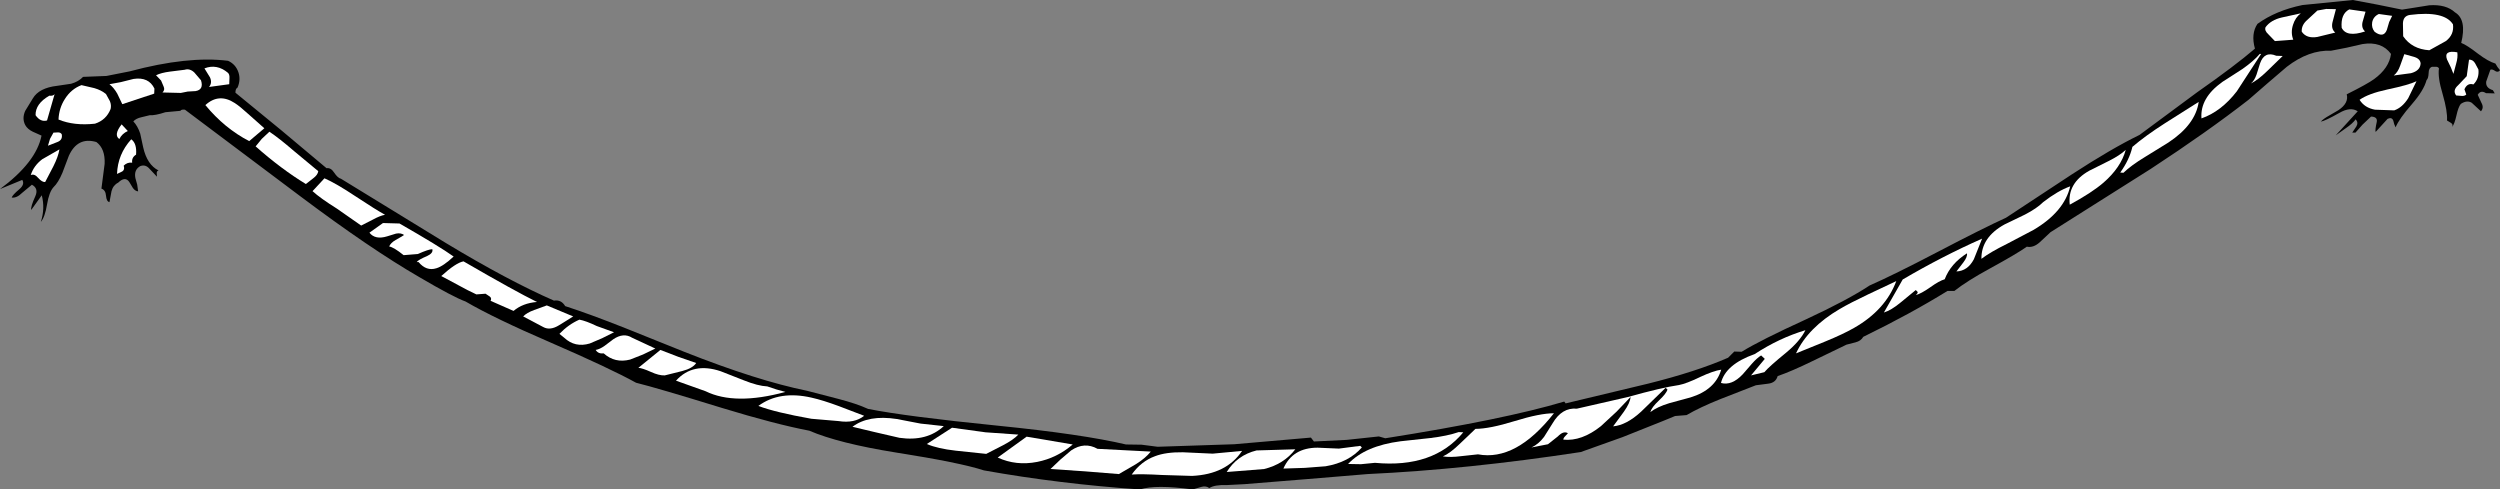 <?xml version="1.0" encoding="UTF-8" standalone="no"?>
<svg xmlns:xlink="http://www.w3.org/1999/xlink" height="106.65px" width="544.75px" xmlns="http://www.w3.org/2000/svg">
  <rect width="100%" height="100%" fill="#808080" stroke="none"/>
  <g transform="matrix(1.0, 0.0, 0.0, 1.0, 272.35, 53.35)">
    <path d="M107.15 23.3 Q111.3 20.75 121.15 16.25 130.3 12.0 135.05 8.85 140.3 6.55 149.95 1.5 160.0 -3.75 164.75 -5.9 L179.1 -15.35 Q187.7 -20.95 193.85 -23.95 L206.35 -33.2 Q214.7 -39.05 219.0 -42.75 218.1 -46.0 219.55 -48.15 223.55 -51.05 229.35 -52.25 L240.3 -53.35 245.65 -52.35 251.05 -51.25 257.0 -52.2 Q260.65 -52.45 262.6 -50.65 265.2 -49.1 263.95 -44.0 265.15 -43.55 267.6 -41.65 269.85 -39.95 271.4 -39.5 L271.85 -38.75 272.4 -38.05 Q272.0 -37.5 271.4 -37.85 270.7 -38.35 270.3 -38.15 L269.4 -35.6 Q269.2 -34.2 270.85 -33.7 L271.25 -33.0 269.35 -33.05 Q268.2 -33.8 267.55 -32.7 L268.35 -30.95 Q268.95 -29.9 268.25 -29.1 L266.25 -30.95 Q265.2 -31.6 263.85 -30.7 263.3 -30.0 262.9 -28.15 262.5 -26.35 261.95 -25.65 262.25 -26.2 261.75 -26.55 L260.85 -27.1 Q261.0 -29.05 259.9 -32.85 258.8 -36.5 259.1 -38.45 258.9 -38.8 258.45 -38.8 L257.6 -38.8 Q256.85 -38.55 256.85 -37.45 256.8 -36.25 256.4 -35.9 255.8 -33.65 253.2 -30.65 250.4 -27.45 249.65 -25.6 L249.35 -26.3 249.15 -27.05 Q248.85 -27.9 247.9 -27.45 L245.3 -24.6 Q245.15 -25.0 245.55 -26.8 245.75 -27.9 244.3 -27.95 L242.45 -26.2 240.9 -24.45 240.2 -24.45 241.1 -25.8 Q241.6 -26.65 240.95 -27.35 240.25 -26.4 238.85 -25.45 L236.6 -23.85 241.4 -29.1 Q239.8 -30.15 237.4 -28.75 234.2 -26.95 233.35 -26.85 233.9 -27.45 235.15 -28.15 L237.2 -29.35 Q239.5 -30.9 239.0 -32.8 243.5 -35.05 244.95 -36.1 248.25 -38.5 248.65 -41.6 246.6 -44.4 242.45 -43.75 L238.95 -42.95 235.6 -42.3 Q230.75 -42.5 225.95 -38.8 L221.8 -35.25 217.6 -31.6 Q208.6 -24.6 196.3 -16.55 L174.45 -2.75 172.1 -0.55 Q170.7 0.7 169.3 0.4 167.2 1.9 161.35 5.1 156.2 7.9 153.5 10.05 L152.0 10.05 Q143.9 15.05 133.65 20.05 133.15 20.95 131.95 21.25 L130.0 21.75 122.55 25.35 Q118.05 27.55 115.0 28.6 114.6 30.05 112.95 30.25 L110.25 30.6 102.55 33.6 Q98.05 35.4 95.15 37.1 L92.65 37.3 90.1 38.35 81.2 41.9 72.1 45.15 Q47.2 48.95 25.65 49.95 L12.4 51.05 -1.2 52.15 -5.1 52.35 Q-7.65 52.25 -8.85 53.0 -9.55 52.45 -10.6 52.75 L-12.45 53.3 Q-20.55 52.2 -23.95 53.3 -41.45 52.1 -57.95 49.15 -63.15 47.45 -77.15 45.25 -89.6 43.25 -96.0 40.5 -103.35 39.1 -115.0 35.55 -129.1 31.2 -133.75 30.05 -139.45 26.9 -152.35 21.3 -164.65 16.0 -170.9 12.35 -173.55 11.4 -180.95 7.05 -191.6 0.9 -206.8 -10.5 L-232.05 -29.45 Q-232.85 -29.55 -233.05 -29.2 L-236.3 -28.9 Q-238.6 -28.15 -239.7 -28.25 L-241.55 -27.8 Q-242.7 -27.55 -243.3 -26.9 -242.35 -25.9 -241.8 -24.25 L-241.15 -21.25 Q-240.3 -17.45 -237.8 -16.2 -238.2 -16.1 -238.2 -15.65 L-238.15 -14.85 -239.75 -16.55 Q-240.65 -17.6 -241.8 -17.15 -243.2 -16.35 -242.85 -14.55 L-242.45 -13.1 -242.25 -11.65 Q-242.9 -11.7 -243.4 -12.4 L-244.15 -13.65 Q-245.05 -15.05 -246.6 -13.55 -247.7 -13.0 -248.05 -11.7 L-248.5 -9.3 Q-249.15 -9.45 -249.25 -10.7 -249.35 -11.95 -250.25 -12.25 L-249.55 -17.65 Q-249.4 -20.95 -251.35 -22.4 -255.45 -23.6 -257.35 -19.4 L-258.75 -15.7 Q-259.65 -13.55 -260.7 -12.55 -261.65 -11.5 -262.1 -8.8 -262.55 -6.05 -263.45 -5.0 -262.5 -7.95 -263.25 -10.8 L-265.55 -7.6 Q-265.7 -8.3 -264.65 -10.6 -263.9 -12.3 -265.4 -13.1 L-267.5 -11.35 Q-268.7 -10.15 -269.8 -10.3 -269.65 -10.85 -268.1 -12.15 -266.9 -13.2 -267.5 -14.15 L-272.35 -12.15 Q-264.45 -18.0 -263.3 -23.8 L-265.2 -24.65 Q-266.35 -25.2 -266.85 -26.1 -267.6 -27.55 -266.85 -29.2 L-265.2 -31.9 Q-263.85 -34.2 -259.9 -34.65 L-256.85 -35.1 Q-255.25 -35.55 -254.25 -36.6 L-249.15 -36.8 -244.1 -37.8 Q-231.4 -41.2 -222.65 -40.1 -221.0 -39.35 -220.4 -37.6 -219.85 -35.95 -220.6 -34.25 -221.05 -34.05 -221.05 -33.15 L-211.1 -25.0 -201.2 -16.7 Q-200.25 -16.85 -199.55 -15.75 -198.75 -14.55 -198.05 -14.4 L-175.2 -0.4 Q-161.7 7.75 -151.65 12.15 -150.05 11.9 -149.2 13.35 -143.65 15.15 -136.1 18.15 L-123.15 23.35 Q-107.35 29.6 -96.5 31.8 L-89.75 33.55 Q-85.7 34.6 -83.2 35.75 -74.9 37.4 -55.0 39.4 -36.55 41.25 -27.0 43.5 L-23.6 43.55 -20.1 44.0 -3.4 43.45 13.3 42.0 13.95 42.85 21.1 42.5 28.1 41.75 29.5 42.15 Q55.45 38.05 68.5 34.15 L68.8 34.55 86.75 30.25 Q97.2 27.65 104.2 24.6 L105.55 23.25 107.15 23.3" fill="#000000" fill-rule="evenodd" stroke="none"/>
    <path d="M-259.4 -20.8 Q-259.65 -19.25 -260.7 -17.15 L-262.5 -13.7 Q-263.15 -13.6 -264.05 -14.6 -264.85 -15.55 -265.65 -15.2 -265.0 -17.25 -263.15 -18.65 L-259.4 -20.8" fill="#ffffff" fill-rule="evenodd" stroke="none"/>
    <path d="M-261.6 -32.5 Q-260.75 -32.4 -260.45 -32.85 L-262.1 -27.1 Q-263.55 -26.7 -264.6 -28.25 -264.65 -30.75 -261.6 -32.5" fill="#ffffff" fill-rule="evenodd" stroke="none"/>
    <path d="M-258.9 -24.1 Q-258.65 -22.85 -259.85 -22.4 L-261.9 -21.6 -261.45 -23.1 -260.7 -24.45 -259.7 -24.5 Q-259.15 -24.5 -258.9 -24.1" fill="#ffffff" fill-rule="evenodd" stroke="none"/>
    <path d="M-251.65 -26.4 Q-256.2 -25.9 -259.6 -27.3 -259.5 -29.8 -258.2 -31.8 -256.85 -33.95 -254.6 -34.8 L-251.8 -34.15 Q-250.25 -33.7 -249.25 -32.85 L-248.4 -31.3 Q-248.05 -30.45 -248.25 -29.6 -249.2 -27.2 -251.65 -26.4" fill="#ffffff" fill-rule="evenodd" stroke="none"/>
    <path d="M-238.7 -34.05 L-238.75 -32.95 -245.7 -30.65 -246.8 -32.95 Q-247.55 -34.25 -248.5 -35.0 L-246.05 -35.45 -243.25 -36.15 Q-239.95 -36.65 -238.7 -34.05" fill="#ffffff" fill-rule="evenodd" stroke="none"/>
    <path d="M-244.5 -24.8 Q-245.75 -24.25 -246.35 -23.05 -247.65 -23.95 -245.85 -26.25 L-244.5 -24.8" fill="#ffffff" fill-rule="evenodd" stroke="none"/>
    <path d="M-243.75 -23.0 Q-242.5 -22.1 -242.7 -19.65 -243.7 -19.05 -243.55 -17.9 -244.6 -18.05 -245.4 -17.25 -245.1 -16.4 -245.7 -16.0 L-246.85 -15.45 Q-246.7 -19.75 -243.75 -23.0" fill="#ffffff" fill-rule="evenodd" stroke="none"/>
    <path d="M-237.25 -35.8 L-238.35 -36.95 Q-237.25 -37.5 -235.3 -37.75 L-232.1 -38.15 Q-231.0 -38.5 -230.0 -37.55 L-228.55 -35.85 Q-227.9 -33.8 -229.75 -33.5 L-231.45 -33.4 -232.95 -33.1 -236.95 -33.2 Q-236.35 -33.75 -236.7 -34.5 L-237.25 -35.8" fill="#ffffff" fill-rule="evenodd" stroke="none"/>
    <path d="M-222.7 -37.5 Q-222.3 -37.15 -222.35 -36.35 L-222.4 -35.0 -226.8 -34.4 Q-226.05 -35.3 -226.6 -36.5 L-227.8 -38.45 Q-225.1 -39.5 -222.7 -37.5" fill="#ffffff" fill-rule="evenodd" stroke="none"/>
    <path d="M-214.75 -25.4 L-218.05 -22.6 Q-223.45 -25.4 -227.6 -30.45 -224.65 -33.15 -221.2 -30.9 -220.1 -30.2 -218.3 -28.55 L-214.75 -25.4" fill="#ffffff" fill-rule="evenodd" stroke="none"/>
    <path d="M-215.3 -23.1 L-213.65 -24.65 Q-211.55 -23.25 -208.3 -20.45 L-203.0 -16.05 Q-203.1 -15.25 -204.1 -14.5 L-205.7 -13.25 Q-211.05 -16.5 -216.65 -21.45 L-215.3 -23.1" fill="#ffffff" fill-rule="evenodd" stroke="none"/>
    <path d="M-201.65 -14.5 Q-199.05 -13.35 -195.0 -10.65 -190.3 -7.55 -188.45 -6.55 -189.55 -6.35 -191.1 -5.5 L-193.65 -4.2 -198.95 -7.9 Q-202.55 -10.15 -204.25 -11.7 L-201.65 -14.5" fill="#ffffff" fill-rule="evenodd" stroke="none"/>
    <path d="M-185.3 -4.65 Q-176.65 0.3 -173.5 2.55 -175.75 4.65 -177.25 5.1 -179.45 5.8 -181.15 3.75 L-181.55 3.75 Q-181.2 3.25 -179.3 2.45 -177.9 1.8 -178.15 0.95 -178.95 0.95 -181.3 2.0 L-184.4 2.25 Q-186.5 0.55 -187.55 0.35 -187.2 -0.45 -186.15 -1.05 -184.45 -2.0 -184.3 -2.15 -185.0 -2.65 -186.05 -2.45 L-188.0 -1.85 Q-190.6 -1.05 -191.85 -2.65 L-188.9 -4.75 -185.3 -4.65" fill="#ffffff" fill-rule="evenodd" stroke="none"/>
    <path d="M-171.35 3.6 Q-160.05 10.15 -155.35 12.45 -158.45 12.7 -160.45 14.4 L-162.95 13.3 -165.45 12.2 Q-165.15 11.6 -165.65 11.25 L-166.55 10.65 -168.55 10.8 -170.5 9.85 -176.2 6.8 Q-173.0 3.9 -171.35 3.6" fill="#ffffff" fill-rule="evenodd" stroke="none"/>
    <path d="M-153.2 13.2 L-147.45 15.6 -150.5 17.5 Q-152.5 18.75 -154.0 17.9 L-158.35 15.6 Q-157.6 14.8 -155.95 14.2 L-153.2 13.2" fill="#ffffff" fill-rule="evenodd" stroke="none"/>
    <path d="M-146.1 16.3 Q-144.7 16.55 -142.3 17.7 L-138.55 19.05 -141.15 20.35 -143.85 21.5 Q-147.05 22.45 -149.4 20.25 L-150.45 19.4 Q-148.5 17.35 -146.1 16.3" fill="#ffffff" fill-rule="evenodd" stroke="none"/>
    <path d="M-134.6 20.25 L-129.55 22.6 -132.25 23.9 -135.05 25.0 Q-138.35 25.85 -140.8 23.65 -142.0 23.8 -142.55 22.9 -141.65 22.75 -140.6 22.0 L-138.75 20.6 Q-136.5 19.05 -134.6 20.25" fill="#ffffff" fill-rule="evenodd" stroke="none"/>
    <path d="M-120.65 25.75 Q-121.4 26.9 -123.7 27.5 L-127.5 28.45 Q-128.75 28.5 -130.5 27.7 -132.4 26.85 -133.25 26.8 L-128.45 22.9 -124.55 24.4 -120.65 25.75" fill="#ffffff" fill-rule="evenodd" stroke="none"/>
    <path d="M-105.15 30.85 L-103.2 31.5 -101.2 32.05 Q-112.2 35.05 -118.6 31.9 L-125.05 29.6 Q-121.35 25.5 -115.3 27.55 L-110.2 29.55 Q-107.2 30.75 -105.15 30.85" fill="#ffffff" fill-rule="evenodd" stroke="none"/>
    <path d="M-84.05 37.25 Q-86.15 38.95 -89.65 38.4 L-95.55 37.9 Q-103.45 36.5 -107.1 35.1 -102.5 31.7 -95.5 33.3 -93.05 33.85 -89.55 35.15 L-84.05 37.25" fill="#ffffff" fill-rule="evenodd" stroke="none"/>
    <path d="M-66.7 39.5 Q-70.35 42.9 -76.35 42.05 L-81.55 40.85 -86.6 39.65 Q-83.1 37.0 -76.95 37.95 L-71.75 38.95 -66.7 39.5" fill="#ffffff" fill-rule="evenodd" stroke="none"/>
    <path d="M-64.1 44.85 Q-68.1 44.4 -70.4 43.4 L-64.9 39.85 -57.6 40.85 -50.45 41.35 Q-51.55 42.5 -53.75 43.65 L-57.45 45.55 -64.1 44.85" fill="#ffffff" fill-rule="evenodd" stroke="none"/>
    <path d="M-38.6 43.5 Q-42.05 46.45 -46.35 47.3 -50.95 48.2 -54.95 46.35 L-48.65 41.8 -38.6 43.5" fill="#ffffff" fill-rule="evenodd" stroke="none"/>
    <path d="M-33.2 44.45 L-21.6 45.05 Q-22.75 46.5 -24.85 47.8 L-28.55 49.95 -36.0 49.35 -43.45 48.85 -41.3 46.8 -38.95 44.8 Q-36.05 42.85 -33.2 44.45" fill="#ffffff" fill-rule="evenodd" stroke="none"/>
    <path d="M-1.7 44.9 Q-5.1 50.0 -12.6 50.35 L-19.15 50.15 Q-23.5 49.9 -25.75 50.05 -23.7 47.15 -20.65 46.05 -18.3 45.15 -14.6 45.2 L-8.1 45.5 -1.7 44.9" fill="#ffffff" fill-rule="evenodd" stroke="none"/>
    <path d="M9.9 44.55 Q7.4 47.8 3.1 48.85 L-5.05 49.5 Q-2.8 45.85 1.45 44.8 L9.9 44.55" fill="#ffffff" fill-rule="evenodd" stroke="none"/>
    <path d="M24.05 43.8 L24.4 44.15 Q21.55 47.4 16.5 48.25 L11.95 48.6 7.3 48.75 Q9.3 44.2 14.75 44.2 L19.4 44.4 24.05 43.8" fill="#ffffff" fill-rule="evenodd" stroke="none"/>
    <path d="M21.4 47.75 Q25.1 43.8 32.85 42.8 L39.3 42.1 Q43.05 41.65 45.5 40.8 L46.5 40.85 Q40.0 48.7 27.25 47.5 L24.2 47.8 21.4 47.75" fill="#ffffff" fill-rule="evenodd" stroke="none"/>
    <path d="M49.15 40.1 Q52.2 40.1 57.7 38.4 63.2 36.7 66.25 36.7 58.0 47.2 49.7 45.65 L46.0 46.05 Q43.7 46.35 42.05 46.1 43.65 45.4 45.8 43.3 L49.15 40.1" fill="#ffffff" fill-rule="evenodd" stroke="none"/>
    <path d="M98.1 28.8 Q101.0 27.45 102.7 27.2 101.4 31.6 96.0 33.25 L91.4 34.5 Q88.75 35.3 87.25 36.45 87.55 35.4 89.1 33.95 90.7 32.45 91.0 31.55 L90.6 31.15 85.25 36.35 Q82.05 39.3 79.15 39.55 L81.5 36.35 Q82.85 34.45 82.95 33.15 L79.9 36.35 76.5 39.5 Q72.3 42.85 68.3 42.45 68.3 42.1 68.7 41.7 L69.3 41.05 Q68.35 40.45 67.1 41.75 L64.95 43.45 61.35 44.15 Q62.9 43.45 64.1 41.85 L65.95 38.9 Q68.0 35.4 71.25 35.7 L82.4 33.15 Q89.7 31.1 93.5 30.55 95.1 30.25 98.1 28.8" fill="#ffffff" fill-rule="evenodd" stroke="none"/>
    <path d="M109.35 25.95 L107.4 28.2 Q105.0 30.75 102.65 30.1 103.65 26.05 110.0 23.8 115.35 20.3 121.05 18.6 119.9 20.95 116.9 23.45 113.1 26.55 112.1 27.75 L109.2 28.45 112.2 24.85 111.4 24.1 Q110.5 24.65 109.35 25.95" fill="#ffffff" fill-rule="evenodd" stroke="none"/>
    <path d="M140.85 7.9 Q138.5 14.2 131.65 18.1 129.3 19.45 125.4 21.05 L119.0 23.65 Q121.6 18.05 128.5 14.0 130.8 12.65 134.7 10.8 L140.85 7.9" fill="#ffffff" fill-rule="evenodd" stroke="none"/>
    <path d="M142.25 7.55 Q150.95 2.45 159.55 -1.35 L157.75 3.15 Q156.4 5.7 153.95 5.8 L155.45 3.85 Q156.4 2.6 156.25 1.85 152.7 4.1 151.4 7.5 150.2 7.85 148.25 9.25 146.25 10.65 145.1 10.95 145.6 10.5 145.5 10.25 L145.1 9.85 141.75 12.6 Q139.75 14.25 138.15 14.75 L142.25 7.55" fill="#ffffff" fill-rule="evenodd" stroke="none"/>
    <path d="M172.85 -9.3 Q176.0 -11.75 178.75 -12.75 177.45 -7.2 170.75 -3.25 L164.95 -0.2 Q161.3 1.6 159.4 3.05 159.35 -1.65 164.45 -4.45 L168.9 -6.6 Q171.5 -7.95 172.85 -9.3" fill="#ffffff" fill-rule="evenodd" stroke="none"/>
    <path d="M190.85 -20.7 Q189.8 -16.85 186.0 -13.55 183.45 -11.35 178.65 -8.75 178.1 -13.45 182.9 -16.15 L187.1 -18.25 Q189.6 -19.5 190.85 -20.7" fill="#ffffff" fill-rule="evenodd" stroke="none"/>
    <path d="M206.75 -31.15 Q206.05 -26.2 200.15 -22.3 L195.05 -19.15 Q192.0 -17.3 190.35 -15.7 L189.65 -15.75 Q191.65 -18.55 192.3 -21.35 195.1 -23.75 199.4 -26.5 L206.75 -31.15" fill="#ffffff" fill-rule="evenodd" stroke="none"/>
    <path d="M220.05 -41.6 L220.35 -41.6 215.05 -33.45 Q211.65 -29.05 207.35 -27.55 207.0 -32.0 211.9 -35.5 L216.25 -38.3 Q218.75 -40.05 220.05 -41.6" fill="#ffffff" fill-rule="evenodd" stroke="none"/>
    <path d="M223.65 -41.2 L225.05 -41.15 221.65 -37.85 Q219.65 -35.9 218.1 -35.15 218.85 -35.7 219.35 -37.1 L220.1 -39.5 Q221.05 -42.3 223.65 -41.2" fill="#ffffff" fill-rule="evenodd" stroke="none"/>
    <path d="M229.0 -50.45 Q227.8 -49.55 227.3 -47.95 226.75 -46.25 227.35 -44.7 L225.4 -44.55 223.35 -44.4 221.95 -45.85 Q221.05 -46.65 221.3 -47.4 222.45 -49.0 224.9 -49.55 L229.0 -50.45" fill="#ffffff" fill-rule="evenodd" stroke="none"/>
    <path d="M236.5 -46.25 L232.6 -45.3 Q230.25 -44.9 229.2 -46.45 229.1 -47.9 230.45 -49.05 L232.6 -51.05 234.55 -51.4 236.65 -51.35 235.95 -48.7 Q235.5 -47.1 236.5 -46.25" fill="#ffffff" fill-rule="evenodd" stroke="none"/>
    <path d="M239.55 -51.3 L243.1 -50.8 242.45 -48.55 Q242.15 -47.25 243.0 -46.5 238.95 -45.15 237.9 -47.3 237.65 -50.3 239.55 -51.3" fill="#ffffff" fill-rule="evenodd" stroke="none"/>
    <path d="M254.2 -35.65 L252.4 -31.95 Q251.1 -29.9 249.35 -29.3 L245.15 -29.45 Q242.9 -29.85 241.8 -31.6 243.7 -32.95 247.85 -33.85 252.6 -34.85 254.2 -35.65" fill="#ffffff" fill-rule="evenodd" stroke="none"/>
    <path d="M246.0 -50.3 L248.9 -49.9 248.25 -48.55 247.75 -46.85 Q247.05 -45.0 245.1 -46.4 244.35 -47.3 244.55 -48.5 244.8 -49.75 246.0 -50.3" fill="#ffffff" fill-rule="evenodd" stroke="none"/>
    <path d="M253.7 -40.95 Q255.0 -40.55 255.1 -39.55 255.05 -37.95 253.0 -37.4 L249.25 -36.9 Q250.15 -37.6 250.65 -39.05 L251.55 -41.55 253.7 -40.95" fill="#ffffff" fill-rule="evenodd" stroke="none"/>
    <path d="M257.0 -42.4 Q253.2 -42.65 251.3 -45.45 L251.25 -48.25 Q251.3 -49.9 252.8 -50.1 260.25 -51.05 262.15 -48.05 262.45 -45.8 260.6 -44.4 L257.0 -42.4" fill="#ffffff" fill-rule="evenodd" stroke="none"/>
    <path d="M263.1 -41.95 Q263.25 -40.85 262.85 -39.5 L262.25 -37.25 261.7 -38.65 260.85 -40.4 Q260.1 -42.5 263.1 -41.95" fill="#ffffff" fill-rule="evenodd" stroke="none"/>
    <path d="M267.7 -38.2 Q267.9 -36.2 266.6 -34.95 265.3 -35.35 264.65 -33.9 L265.05 -32.75 Q264.7 -32.4 264.05 -32.45 L262.85 -32.55 Q262.0 -33.65 263.3 -34.8 L265.15 -36.75 265.65 -40.35 Q266.45 -40.4 266.95 -39.6 L267.7 -38.2" fill="#ffffff" fill-rule="evenodd" stroke="none"/>
  </g>
</svg>
